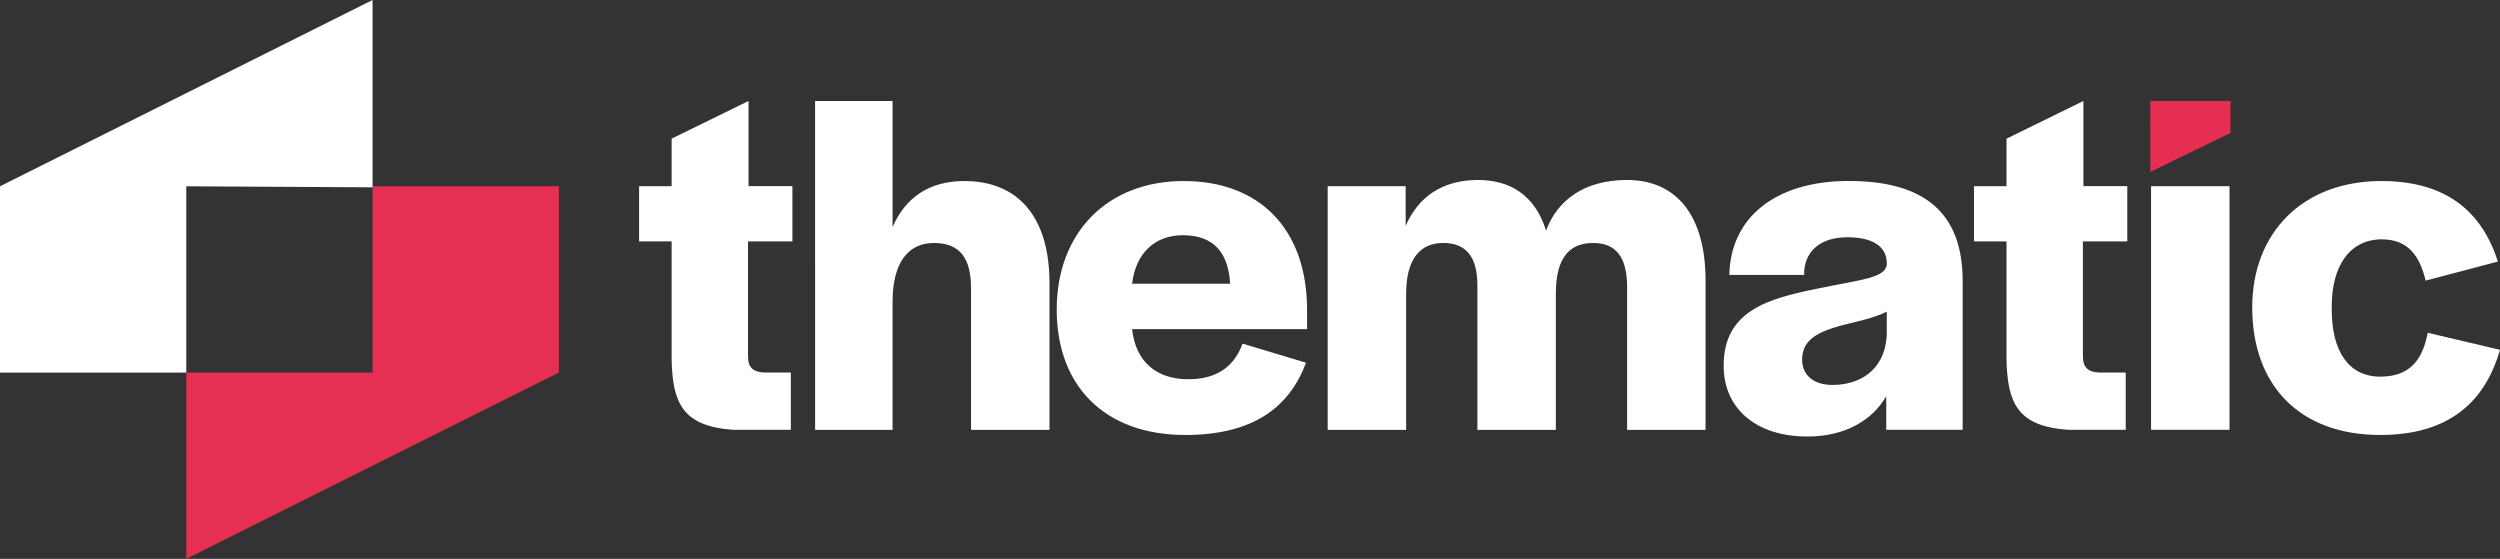 <svg id="Layer_1" xmlns="http://www.w3.org/2000/svg" viewBox="0 0 1106.63 247.38"><rect x="0" y="0" width="1106.63" height="247.38" fill="#333333" stroke="none"/><defs><style>.cls-1{fill:#fff;stroke-width:0}</style></defs><path class="cls-1" d="M297.3 159.19v-52.33h-14.4V82.41h14.4V61.38l34.04-16.68v37.7h19.42v24.45h-19.65v50.96c0 4.8 2.29 6.86 7.08 7.08h11.88v25.36h-25.59c-22.39-1.6-26.74-11.88-27.19-31.08zm63.52-114.48h34.28v55.75c5.71-13.02 16.22-20.33 31.76-20.33 23.54 0 37.7 15.54 37.7 45.24v64.9h-34.73v-62.61c0-13.25-4.8-20.11-16.46-20.11s-18.28 9.14-18.28 26.05v56.67h-34.28V44.71zm106.94 92.32c0-34.05 22.39-56.9 56.21-56.9s54.61 21.48 54.61 57.12v8.45h-77.46c1.6 14.62 10.97 22.17 24.9 22.17s20.79-6.86 23.99-15.77l28.11 8.45c-7.31 19.65-23.31 31.99-53.47 31.99-35.42 0-56.9-21.48-56.9-55.52zm76.78-11.43c-.91-14.4-7.77-21.48-21.02-21.48-12.11 0-20.79 7.77-22.39 21.48h43.41zm43.18-43.19h34.5V100c5.48-12.79 16.22-20.33 31.99-20.33 13.94 0 25.13 6.4 30.16 22.39 5.02-13.48 16.91-22.39 35.87-22.39 21.71 0 34.73 15.54 34.73 44.56v66.04h-34.73v-63.29c0-13.26-5.02-19.43-15.08-19.43-11.2 0-16.46 7.54-16.46 22.39v60.33h-34.73v-63.98c0-12.57-5.02-18.74-15.08-18.74s-16.46 6.86-16.46 22.39v60.33H587.7V82.42zm175.26 79.52c0-24.22 19.19-29.71 42.04-34.28 18.73-3.88 29.47-4.57 30.16-10.51v-.69c0-6.63-5.25-11.43-17.36-11.43s-18.51 6.17-19.19 14.85v1.83H765.5c.45-25.14 20.11-41.59 52.78-41.59s50.5 13.25 50.5 44.33v65.81h-33.82v-14.86c-6.4 10.97-18.51 17.83-34.96 17.83-22.62 0-37.02-12.34-37.02-31.31zm72.2-13.25v-10.74c-5.25 2.74-13.02 4.34-20.33 6.17-9.6 2.74-17.14 5.94-17.14 15.08 0 6.63 4.8 11.2 13.48 11.2 11.2 0 22.85-5.71 23.99-21.71zm53.01 10.51v-52.33h-14.4V82.41h14.4V61.38l34.04-16.68v37.7h19.42v24.45H922v50.96c0 4.8 2.29 6.86 7.08 7.08h11.88v25.36h-25.59c-22.39-1.6-26.74-11.88-27.19-31.08zm63.98-76.78h34.73v107.85h-34.73zm44.78 53.7c0-33.36 22.62-55.98 57.12-55.98 29.02 0 44.56 13.71 51.65 35.64l-31.99 8.45c-2.51-10.28-7.31-18.28-19.42-18.28-13.94 0-22.17 11.43-22.17 29.71v1.37c0 18.51 7.54 29.7 21.48 29.7 13.02 0 18.73-7.31 21.02-19.42l31.99 7.54c-6.63 23.08-22.62 37.7-53.01 37.7-35.64 0-56.67-21.94-56.67-56.44z"/><path fill="#e52e52" stroke-width="0" d="M951.84 44.71l.03 31.37 35.49-17.22V44.71h-35.52z"/><path fill="#e52f53" stroke-width="0" d="M82.46 247.38v-82.46h82.46V82.46h82.46v82.46L82.46 247.38z"/><path class="cls-1" d="M0 164.92V82.46L164.92 0v82.92l-82.46-.46v82.46H0z"/></svg>